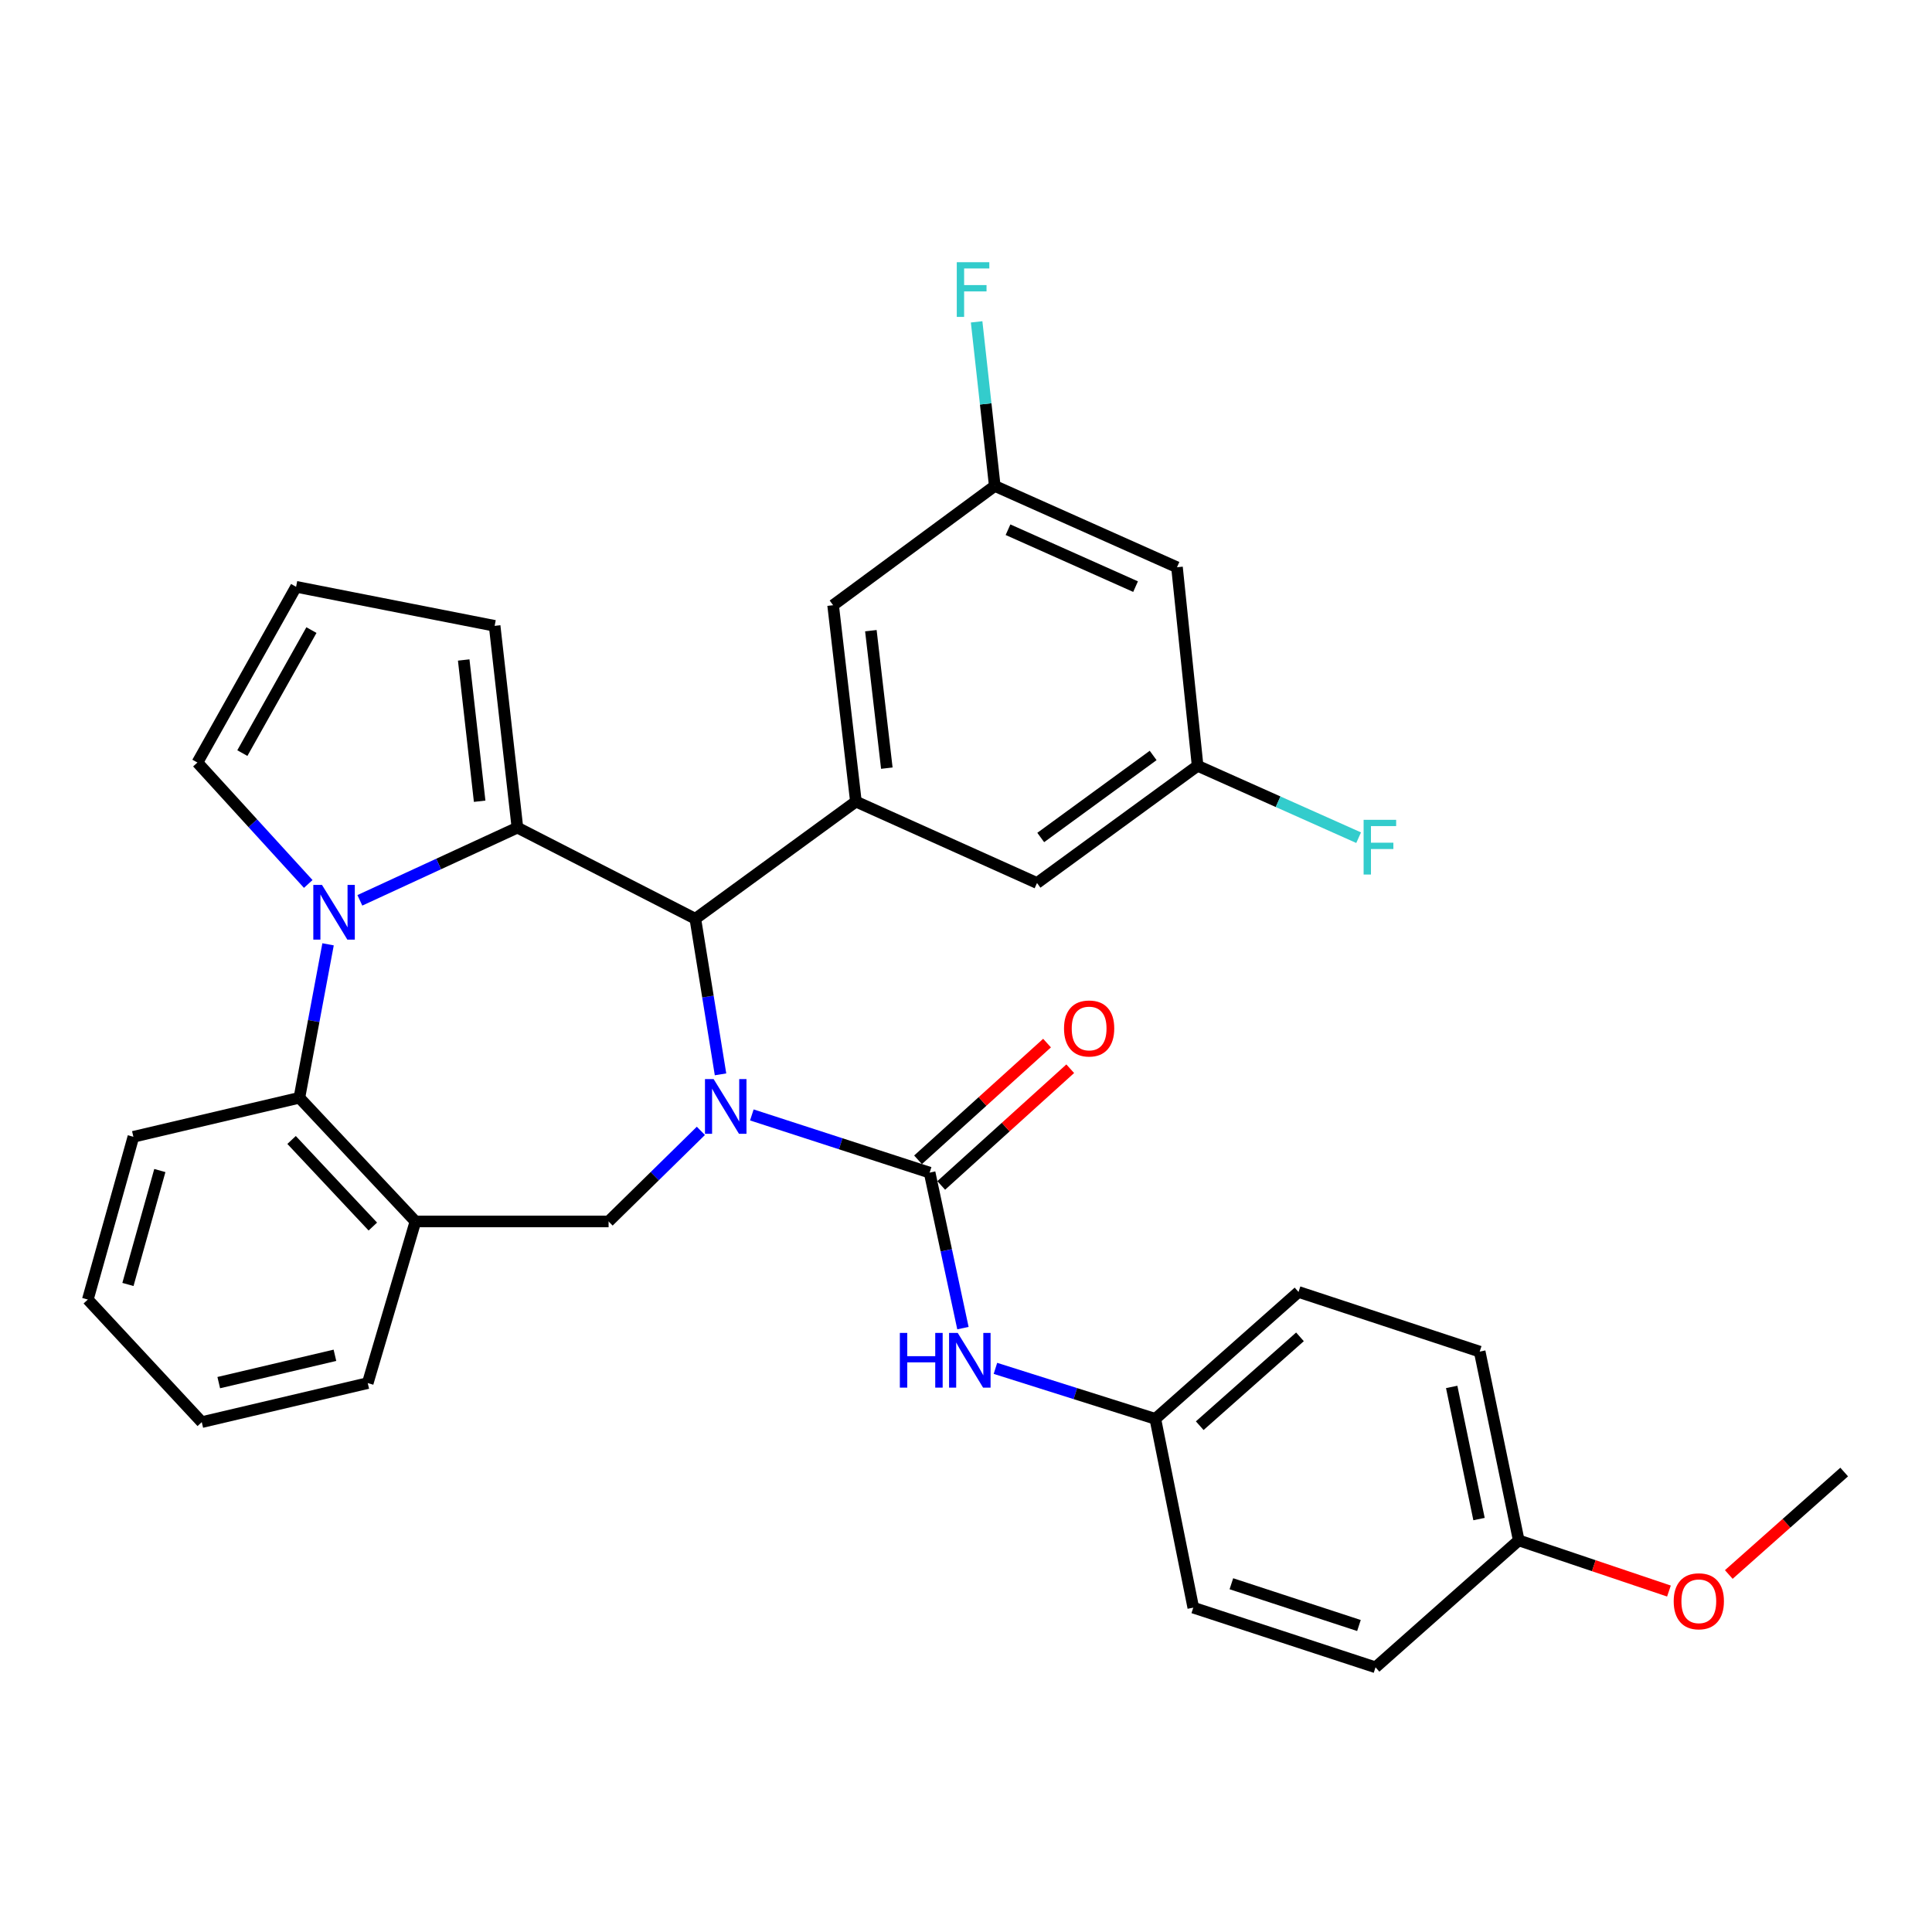 <?xml version='1.0' encoding='iso-8859-1'?>
<svg version='1.1' baseProfile='full'
              xmlns='http://www.w3.org/2000/svg'
                      xmlns:rdkit='http://www.rdkit.org/xml'
                      xmlns:xlink='http://www.w3.org/1999/xlink'
                  xml:space='preserve'
width='1000px' height='1000px' viewBox='0 0 1000 1000'>
<!-- END OF HEADER -->
<rect style='opacity:1.0;fill:#FFFFFF;stroke:none' width='1000' height='1000' x='0' y='0'> </rect>
<path class='bond-2' d='M 389.15,577.088 L 435.162,592.016' style='fill:none;fill-rule:evenodd;stroke:#0000FF;stroke-width:6px;stroke-linecap:butt;stroke-linejoin:miter;stroke-opacity:1' />
<path class='bond-2' d='M 435.162,592.016 L 481.174,606.945' style='fill:none;fill-rule:evenodd;stroke:#000000;stroke-width:6px;stroke-linecap:butt;stroke-linejoin:miter;stroke-opacity:1' />
<path class='bond-3' d='M 372.945,556.083 L 366.423,515.819' style='fill:none;fill-rule:evenodd;stroke:#0000FF;stroke-width:6px;stroke-linecap:butt;stroke-linejoin:miter;stroke-opacity:1' />
<path class='bond-3' d='M 366.423,515.819 L 359.902,475.554' style='fill:none;fill-rule:evenodd;stroke:#000000;stroke-width:6px;stroke-linecap:butt;stroke-linejoin:miter;stroke-opacity:1' />
<path class='bond-4' d='M 362.772,585.331 L 338.889,608.776' style='fill:none;fill-rule:evenodd;stroke:#0000FF;stroke-width:6px;stroke-linecap:butt;stroke-linejoin:miter;stroke-opacity:1' />
<path class='bond-4' d='M 338.889,608.776 L 315.005,632.221' style='fill:none;fill-rule:evenodd;stroke:#000000;stroke-width:6px;stroke-linecap:butt;stroke-linejoin:miter;stroke-opacity:1' />
<path class='bond-0' d='M 267.812,428.381 L 359.902,475.554' style='fill:none;fill-rule:evenodd;stroke:#000000;stroke-width:6px;stroke-linecap:butt;stroke-linejoin:miter;stroke-opacity:1' />
<path class='bond-1' d='M 267.812,428.381 L 227.037,447.197' style='fill:none;fill-rule:evenodd;stroke:#000000;stroke-width:6px;stroke-linecap:butt;stroke-linejoin:miter;stroke-opacity:1' />
<path class='bond-1' d='M 227.037,447.197 L 186.262,466.013' style='fill:none;fill-rule:evenodd;stroke:#0000FF;stroke-width:6px;stroke-linecap:butt;stroke-linejoin:miter;stroke-opacity:1' />
<path class='bond-10' d='M 267.812,428.381 L 256.024,323.936' style='fill:none;fill-rule:evenodd;stroke:#000000;stroke-width:6px;stroke-linecap:butt;stroke-linejoin:miter;stroke-opacity:1' />
<path class='bond-10' d='M 248.266,414.721 L 240.014,341.61' style='fill:none;fill-rule:evenodd;stroke:#000000;stroke-width:6px;stroke-linecap:butt;stroke-linejoin:miter;stroke-opacity:1' />
<path class='bond-9' d='M 159.546,457.535 L 130.863,426.11' style='fill:none;fill-rule:evenodd;stroke:#0000FF;stroke-width:6px;stroke-linecap:butt;stroke-linejoin:miter;stroke-opacity:1' />
<path class='bond-9' d='M 130.863,426.11 L 102.18,394.686' style='fill:none;fill-rule:evenodd;stroke:#000000;stroke-width:6px;stroke-linecap:butt;stroke-linejoin:miter;stroke-opacity:1' />
<path class='bond-32' d='M 169.806,488.777 L 162.382,528.489' style='fill:none;fill-rule:evenodd;stroke:#0000FF;stroke-width:6px;stroke-linecap:butt;stroke-linejoin:miter;stroke-opacity:1' />
<path class='bond-32' d='M 162.382,528.489 L 154.959,568.201' style='fill:none;fill-rule:evenodd;stroke:#000000;stroke-width:6px;stroke-linecap:butt;stroke-linejoin:miter;stroke-opacity:1' />
<path class='bond-8' d='M 481.174,606.945 L 489.794,647.188' style='fill:none;fill-rule:evenodd;stroke:#000000;stroke-width:6px;stroke-linecap:butt;stroke-linejoin:miter;stroke-opacity:1' />
<path class='bond-8' d='M 489.794,647.188 L 498.413,687.431' style='fill:none;fill-rule:evenodd;stroke:#0000FF;stroke-width:6px;stroke-linecap:butt;stroke-linejoin:miter;stroke-opacity:1' />
<path class='bond-11' d='M 487.176,613.579 L 520.563,583.375' style='fill:none;fill-rule:evenodd;stroke:#000000;stroke-width:6px;stroke-linecap:butt;stroke-linejoin:miter;stroke-opacity:1' />
<path class='bond-11' d='M 520.563,583.375 L 553.95,553.171' style='fill:none;fill-rule:evenodd;stroke:#FF0000;stroke-width:6px;stroke-linecap:butt;stroke-linejoin:miter;stroke-opacity:1' />
<path class='bond-11' d='M 475.173,600.311 L 508.561,570.107' style='fill:none;fill-rule:evenodd;stroke:#000000;stroke-width:6px;stroke-linecap:butt;stroke-linejoin:miter;stroke-opacity:1' />
<path class='bond-11' d='M 508.561,570.107 L 541.948,539.904' style='fill:none;fill-rule:evenodd;stroke:#FF0000;stroke-width:6px;stroke-linecap:butt;stroke-linejoin:miter;stroke-opacity:1' />
<path class='bond-6' d='M 359.902,475.554 L 443.017,414.903' style='fill:none;fill-rule:evenodd;stroke:#000000;stroke-width:6px;stroke-linecap:butt;stroke-linejoin:miter;stroke-opacity:1' />
<path class='bond-7' d='M 315.005,632.221 L 215.033,632.221' style='fill:none;fill-rule:evenodd;stroke:#000000;stroke-width:6px;stroke-linecap:butt;stroke-linejoin:miter;stroke-opacity:1' />
<path class='bond-5' d='M 154.959,568.201 L 215.033,632.221' style='fill:none;fill-rule:evenodd;stroke:#000000;stroke-width:6px;stroke-linecap:butt;stroke-linejoin:miter;stroke-opacity:1' />
<path class='bond-5' d='M 150.923,590.046 L 192.975,634.861' style='fill:none;fill-rule:evenodd;stroke:#000000;stroke-width:6px;stroke-linecap:butt;stroke-linejoin:miter;stroke-opacity:1' />
<path class='bond-27' d='M 154.959,568.201 L 69.041,588.408' style='fill:none;fill-rule:evenodd;stroke:#000000;stroke-width:6px;stroke-linecap:butt;stroke-linejoin:miter;stroke-opacity:1' />
<path class='bond-12' d='M 443.017,414.903 L 431.218,313.251' style='fill:none;fill-rule:evenodd;stroke:#000000;stroke-width:6px;stroke-linecap:butt;stroke-linejoin:miter;stroke-opacity:1' />
<path class='bond-12' d='M 459.019,397.593 L 450.76,326.436' style='fill:none;fill-rule:evenodd;stroke:#000000;stroke-width:6px;stroke-linecap:butt;stroke-linejoin:miter;stroke-opacity:1' />
<path class='bond-13' d='M 443.017,414.903 L 536.756,457.037' style='fill:none;fill-rule:evenodd;stroke:#000000;stroke-width:6px;stroke-linecap:butt;stroke-linejoin:miter;stroke-opacity:1' />
<path class='bond-26' d='M 215.033,632.221 L 190.343,715.883' style='fill:none;fill-rule:evenodd;stroke:#000000;stroke-width:6px;stroke-linecap:butt;stroke-linejoin:miter;stroke-opacity:1' />
<path class='bond-18' d='M 515.235,708.261 L 556.615,721.331' style='fill:none;fill-rule:evenodd;stroke:#0000FF;stroke-width:6px;stroke-linecap:butt;stroke-linejoin:miter;stroke-opacity:1' />
<path class='bond-18' d='M 556.615,721.331 L 597.994,734.4' style='fill:none;fill-rule:evenodd;stroke:#000000;stroke-width:6px;stroke-linecap:butt;stroke-linejoin:miter;stroke-opacity:1' />
<path class='bond-33' d='M 102.18,394.686 L 153.259,303.729' style='fill:none;fill-rule:evenodd;stroke:#000000;stroke-width:6px;stroke-linecap:butt;stroke-linejoin:miter;stroke-opacity:1' />
<path class='bond-33' d='M 125.441,389.803 L 161.197,326.133' style='fill:none;fill-rule:evenodd;stroke:#000000;stroke-width:6px;stroke-linecap:butt;stroke-linejoin:miter;stroke-opacity:1' />
<path class='bond-14' d='M 256.024,323.936 L 153.259,303.729' style='fill:none;fill-rule:evenodd;stroke:#000000;stroke-width:6px;stroke-linecap:butt;stroke-linejoin:miter;stroke-opacity:1' />
<path class='bond-16' d='M 431.218,313.251 L 514.889,251.527' style='fill:none;fill-rule:evenodd;stroke:#000000;stroke-width:6px;stroke-linecap:butt;stroke-linejoin:miter;stroke-opacity:1' />
<path class='bond-15' d='M 536.756,457.037 L 619.881,396.376' style='fill:none;fill-rule:evenodd;stroke:#000000;stroke-width:6px;stroke-linecap:butt;stroke-linejoin:miter;stroke-opacity:1' />
<path class='bond-15' d='M 538.679,433.486 L 596.866,391.023' style='fill:none;fill-rule:evenodd;stroke:#000000;stroke-width:6px;stroke-linecap:butt;stroke-linejoin:miter;stroke-opacity:1' />
<path class='bond-17' d='M 619.881,396.376 L 609.206,293.611' style='fill:none;fill-rule:evenodd;stroke:#000000;stroke-width:6px;stroke-linecap:butt;stroke-linejoin:miter;stroke-opacity:1' />
<path class='bond-20' d='M 619.881,396.376 L 661.552,414.981' style='fill:none;fill-rule:evenodd;stroke:#000000;stroke-width:6px;stroke-linecap:butt;stroke-linejoin:miter;stroke-opacity:1' />
<path class='bond-20' d='M 661.552,414.981 L 703.224,433.587' style='fill:none;fill-rule:evenodd;stroke:#33CCCC;stroke-width:6px;stroke-linecap:butt;stroke-linejoin:miter;stroke-opacity:1' />
<path class='bond-19' d='M 514.889,251.527 L 510.193,209.059' style='fill:none;fill-rule:evenodd;stroke:#000000;stroke-width:6px;stroke-linecap:butt;stroke-linejoin:miter;stroke-opacity:1' />
<path class='bond-19' d='M 510.193,209.059 L 505.497,166.592' style='fill:none;fill-rule:evenodd;stroke:#33CCCC;stroke-width:6px;stroke-linecap:butt;stroke-linejoin:miter;stroke-opacity:1' />
<path class='bond-35' d='M 514.889,251.527 L 609.206,293.611' style='fill:none;fill-rule:evenodd;stroke:#000000;stroke-width:6px;stroke-linecap:butt;stroke-linejoin:miter;stroke-opacity:1' />
<path class='bond-35' d='M 521.747,274.178 L 587.768,303.637' style='fill:none;fill-rule:evenodd;stroke:#000000;stroke-width:6px;stroke-linecap:butt;stroke-linejoin:miter;stroke-opacity:1' />
<path class='bond-22' d='M 597.994,734.4 L 617.644,832.116' style='fill:none;fill-rule:evenodd;stroke:#000000;stroke-width:6px;stroke-linecap:butt;stroke-linejoin:miter;stroke-opacity:1' />
<path class='bond-23' d='M 597.994,734.4 L 672.113,668.709' style='fill:none;fill-rule:evenodd;stroke:#000000;stroke-width:6px;stroke-linecap:butt;stroke-linejoin:miter;stroke-opacity:1' />
<path class='bond-23' d='M 620.979,737.936 L 672.862,691.952' style='fill:none;fill-rule:evenodd;stroke:#000000;stroke-width:6px;stroke-linecap:butt;stroke-linejoin:miter;stroke-opacity:1' />
<path class='bond-21' d='M 786.09,797.297 L 765.883,699.592' style='fill:none;fill-rule:evenodd;stroke:#000000;stroke-width:6px;stroke-linecap:butt;stroke-linejoin:miter;stroke-opacity:1' />
<path class='bond-21' d='M 765.539,786.265 L 751.394,717.871' style='fill:none;fill-rule:evenodd;stroke:#000000;stroke-width:6px;stroke-linecap:butt;stroke-linejoin:miter;stroke-opacity:1' />
<path class='bond-28' d='M 786.09,797.297 L 824.967,810.41' style='fill:none;fill-rule:evenodd;stroke:#000000;stroke-width:6px;stroke-linecap:butt;stroke-linejoin:miter;stroke-opacity:1' />
<path class='bond-28' d='M 824.967,810.41 L 863.844,823.522' style='fill:none;fill-rule:evenodd;stroke:#FF0000;stroke-width:6px;stroke-linecap:butt;stroke-linejoin:miter;stroke-opacity:1' />
<path class='bond-36' d='M 786.09,797.297 L 711.971,862.998' style='fill:none;fill-rule:evenodd;stroke:#000000;stroke-width:6px;stroke-linecap:butt;stroke-linejoin:miter;stroke-opacity:1' />
<path class='bond-24' d='M 617.644,832.116 L 711.971,862.998' style='fill:none;fill-rule:evenodd;stroke:#000000;stroke-width:6px;stroke-linecap:butt;stroke-linejoin:miter;stroke-opacity:1' />
<path class='bond-24' d='M 637.36,819.745 L 703.389,841.362' style='fill:none;fill-rule:evenodd;stroke:#000000;stroke-width:6px;stroke-linecap:butt;stroke-linejoin:miter;stroke-opacity:1' />
<path class='bond-25' d='M 672.113,668.709 L 765.883,699.592' style='fill:none;fill-rule:evenodd;stroke:#000000;stroke-width:6px;stroke-linecap:butt;stroke-linejoin:miter;stroke-opacity:1' />
<path class='bond-30' d='M 190.343,715.883 L 104.436,736.09' style='fill:none;fill-rule:evenodd;stroke:#000000;stroke-width:6px;stroke-linecap:butt;stroke-linejoin:miter;stroke-opacity:1' />
<path class='bond-30' d='M 173.361,701.498 L 113.225,715.643' style='fill:none;fill-rule:evenodd;stroke:#000000;stroke-width:6px;stroke-linecap:butt;stroke-linejoin:miter;stroke-opacity:1' />
<path class='bond-34' d='M 69.041,588.408 L 45.455,672.645' style='fill:none;fill-rule:evenodd;stroke:#000000;stroke-width:6px;stroke-linecap:butt;stroke-linejoin:miter;stroke-opacity:1' />
<path class='bond-34' d='M 82.732,605.867 L 66.221,664.834' style='fill:none;fill-rule:evenodd;stroke:#000000;stroke-width:6px;stroke-linecap:butt;stroke-linejoin:miter;stroke-opacity:1' />
<path class='bond-29' d='M 894.819,814.959 L 924.682,788.441' style='fill:none;fill-rule:evenodd;stroke:#FF0000;stroke-width:6px;stroke-linecap:butt;stroke-linejoin:miter;stroke-opacity:1' />
<path class='bond-29' d='M 924.682,788.441 L 954.545,761.922' style='fill:none;fill-rule:evenodd;stroke:#000000;stroke-width:6px;stroke-linecap:butt;stroke-linejoin:miter;stroke-opacity:1' />
<path class='bond-31' d='M 104.436,736.09 L 45.455,672.645' style='fill:none;fill-rule:evenodd;stroke:#000000;stroke-width:6px;stroke-linecap:butt;stroke-linejoin:miter;stroke-opacity:1' />
<path  class='atom-0' d='M 369.376 558.543
L 378.656 573.543
Q 379.576 575.023, 381.056 577.703
Q 382.536 580.383, 382.616 580.543
L 382.616 558.543
L 386.376 558.543
L 386.376 586.863
L 382.496 586.863
L 372.536 570.463
Q 371.376 568.543, 370.136 566.343
Q 368.936 564.143, 368.576 563.463
L 368.576 586.863
L 364.896 586.863
L 364.896 558.543
L 369.376 558.543
' fill='#0000FF'/>
<path  class='atom-2' d='M 166.649 458.015
L 175.929 473.015
Q 176.849 474.495, 178.329 477.175
Q 179.809 479.855, 179.889 480.015
L 179.889 458.015
L 183.649 458.015
L 183.649 486.335
L 179.769 486.335
L 169.809 469.935
Q 168.649 468.015, 167.409 465.815
Q 166.209 463.615, 165.849 462.935
L 165.849 486.335
L 162.169 486.335
L 162.169 458.015
L 166.649 458.015
' fill='#0000FF'/>
<path  class='atom-9' d='M 465.758 689.914
L 469.598 689.914
L 469.598 701.954
L 484.078 701.954
L 484.078 689.914
L 487.918 689.914
L 487.918 718.234
L 484.078 718.234
L 484.078 705.154
L 469.598 705.154
L 469.598 718.234
L 465.758 718.234
L 465.758 689.914
' fill='#0000FF'/>
<path  class='atom-9' d='M 495.718 689.914
L 504.998 704.914
Q 505.918 706.394, 507.398 709.074
Q 508.878 711.754, 508.958 711.914
L 508.958 689.914
L 512.718 689.914
L 512.718 718.234
L 508.838 718.234
L 498.878 701.834
Q 497.718 699.914, 496.478 697.714
Q 495.278 695.514, 494.918 694.834
L 494.918 718.234
L 491.238 718.234
L 491.238 689.914
L 495.718 689.914
' fill='#0000FF'/>
<path  class='atom-12' d='M 550.732 532.339
Q 550.732 525.539, 554.092 521.739
Q 557.452 517.939, 563.732 517.939
Q 570.012 517.939, 573.372 521.739
Q 576.732 525.539, 576.732 532.339
Q 576.732 539.219, 573.332 543.139
Q 569.932 547.019, 563.732 547.019
Q 557.492 547.019, 554.092 543.139
Q 550.732 539.259, 550.732 532.339
M 563.732 543.819
Q 568.052 543.819, 570.372 540.939
Q 572.732 538.019, 572.732 532.339
Q 572.732 526.779, 570.372 523.979
Q 568.052 521.139, 563.732 521.139
Q 559.412 521.139, 557.052 523.939
Q 554.732 526.739, 554.732 532.339
Q 554.732 538.059, 557.052 540.939
Q 559.412 543.819, 563.732 543.819
' fill='#FF0000'/>
<path  class='atom-20' d='M 495.228 135.715
L 512.068 135.715
L 512.068 138.955
L 499.028 138.955
L 499.028 147.555
L 510.628 147.555
L 510.628 150.835
L 499.028 150.835
L 499.028 164.035
L 495.228 164.035
L 495.228 135.715
' fill='#33CCCC'/>
<path  class='atom-21' d='M 705.807 424.34
L 722.647 424.34
L 722.647 427.58
L 709.607 427.58
L 709.607 436.18
L 721.207 436.18
L 721.207 439.46
L 709.607 439.46
L 709.607 452.66
L 705.807 452.66
L 705.807 424.34
' fill='#33CCCC'/>
<path  class='atom-29' d='M 866.303 828.816
Q 866.303 822.016, 869.663 818.216
Q 873.023 814.416, 879.303 814.416
Q 885.583 814.416, 888.943 818.216
Q 892.303 822.016, 892.303 828.816
Q 892.303 835.696, 888.903 839.616
Q 885.503 843.496, 879.303 843.496
Q 873.063 843.496, 869.663 839.616
Q 866.303 835.736, 866.303 828.816
M 879.303 840.296
Q 883.623 840.296, 885.943 837.416
Q 888.303 834.496, 888.303 828.816
Q 888.303 823.256, 885.943 820.456
Q 883.623 817.616, 879.303 817.616
Q 874.983 817.616, 872.623 820.416
Q 870.303 823.216, 870.303 828.816
Q 870.303 834.536, 872.623 837.416
Q 874.983 840.296, 879.303 840.296
' fill='#FF0000'/>
</svg>
